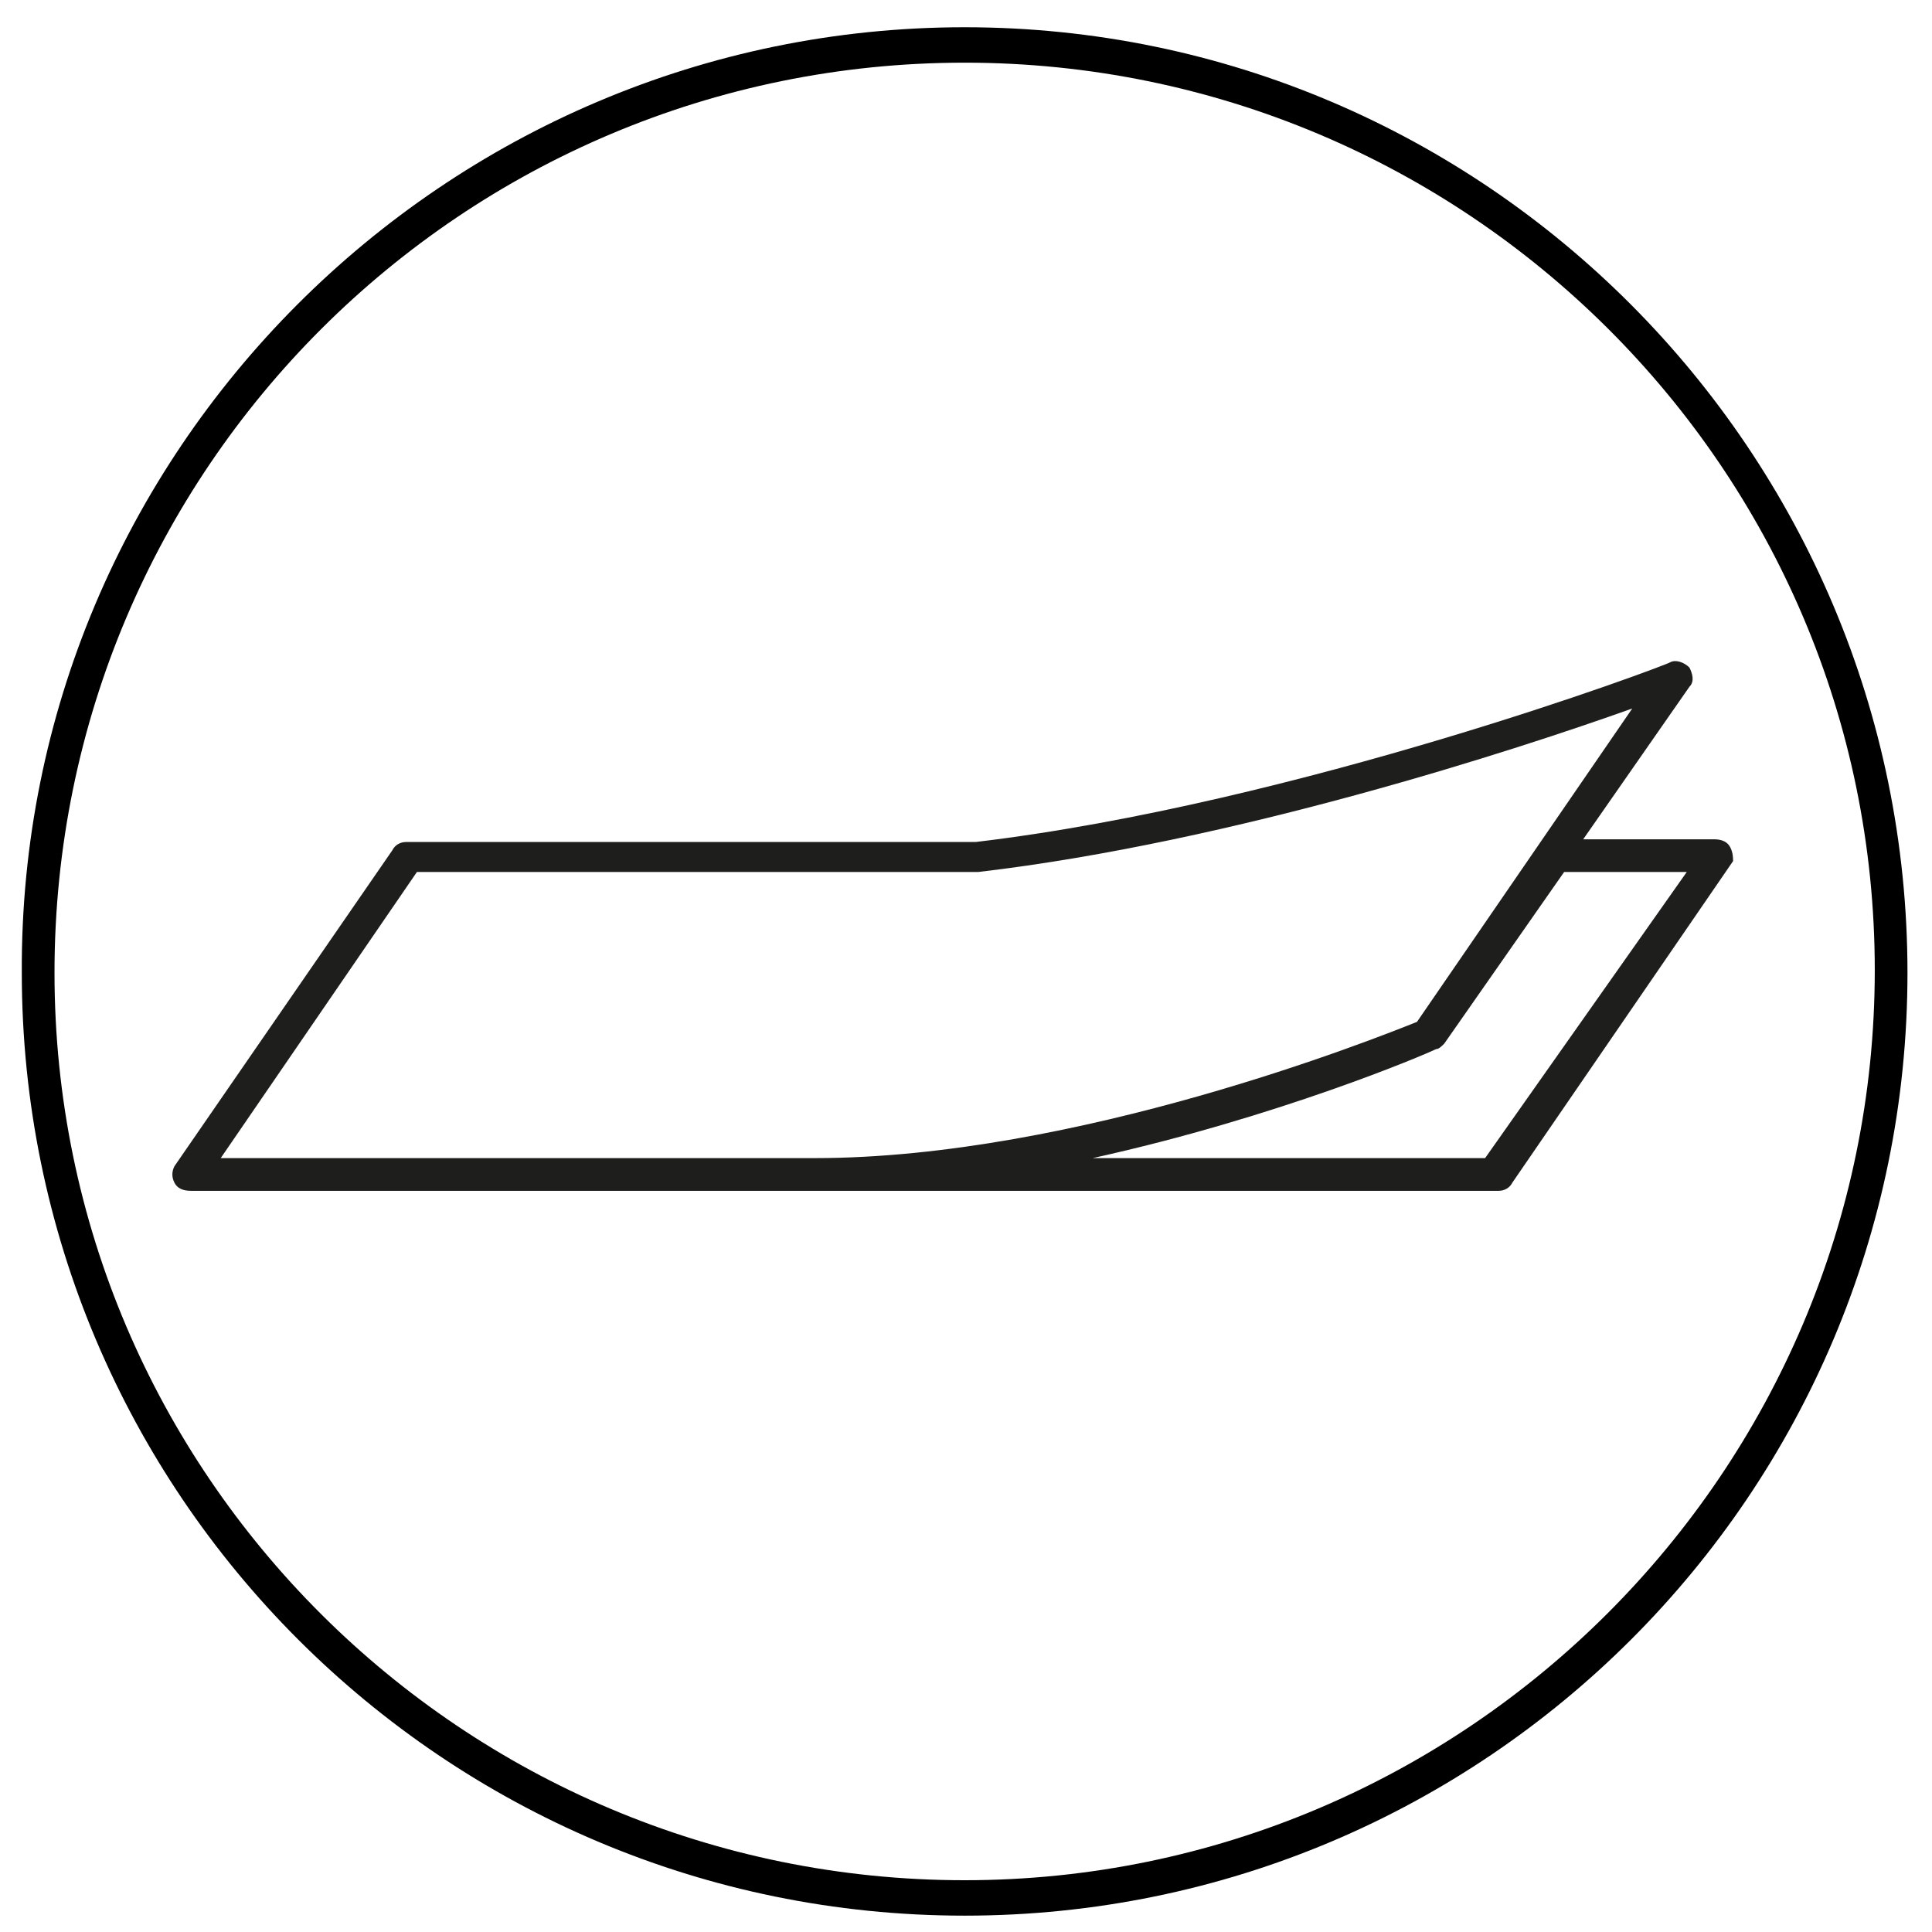<?xml version="1.0" encoding="utf-8"?>
<!-- Generator: Adobe Illustrator 27.8.0, SVG Export Plug-In . SVG Version: 6.00 Build 0)  -->
<svg version="1.1" id="Layer_1" xmlns="http://www.w3.org/2000/svg" xmlns:xlink="http://www.w3.org/1999/xlink" x="0px" y="0px"
	 viewBox="0 0 70.9 70.9" style="enable-background:new 0 0 70.9 70.9;" xml:space="preserve">
<style type="text/css">
	.st0{fill:#1E1E1C;}
</style>
<g>
	<path class="st0" d="M63.5,31.1c-0.1-0.2-0.3-0.3-0.6-0.3h-4.8l3.9-5.6c0.2-0.2,0.1-0.5,0-0.7c-0.2-0.2-0.5-0.3-0.7-0.2
		c-0.1,0.1-13.7,5.2-25.5,6.6H14.9c-0.2,0-0.4,0.1-0.5,0.3L6.4,42.8c-0.1,0.2-0.1,0.4,0,0.6s0.3,0.3,0.6,0.3h48
		c0.2,0,0.4-0.1,0.5-0.3l8.1-11.8C63.6,31.5,63.6,31.3,63.5,31.1z M15.3,32h20.6c0,0,0,0,0,0c0,0,0,0,0,0c9.4-1.1,19.8-4.5,24-6
		L52,37.5c-1.5,0.6-12.5,5-22.1,5H8.1L15.3,32z M54.5,42.5H40.1c6.8-1.5,12.2-3.8,12.6-4c0.1,0,0.2-0.1,0.3-0.2l4.4-6.3h4.5
		L54.5,42.5z"/>
</g>
<path d="M35.4,70.3c-19.1,0-34.6-15.5-34.6-34.6C0.7,16.6,16.3,1,35.4,1C54.5,1,70,16.6,70,35.7C70,54.8,54.5,70.3,35.4,70.3z
	 M35.4,2.3C17,2.3,2,17.2,2,35.7C2,54.1,17,69,35.4,69s33.4-15,33.4-33.4C68.8,17.2,53.8,2.3,35.4,2.3z"/>
</svg>
